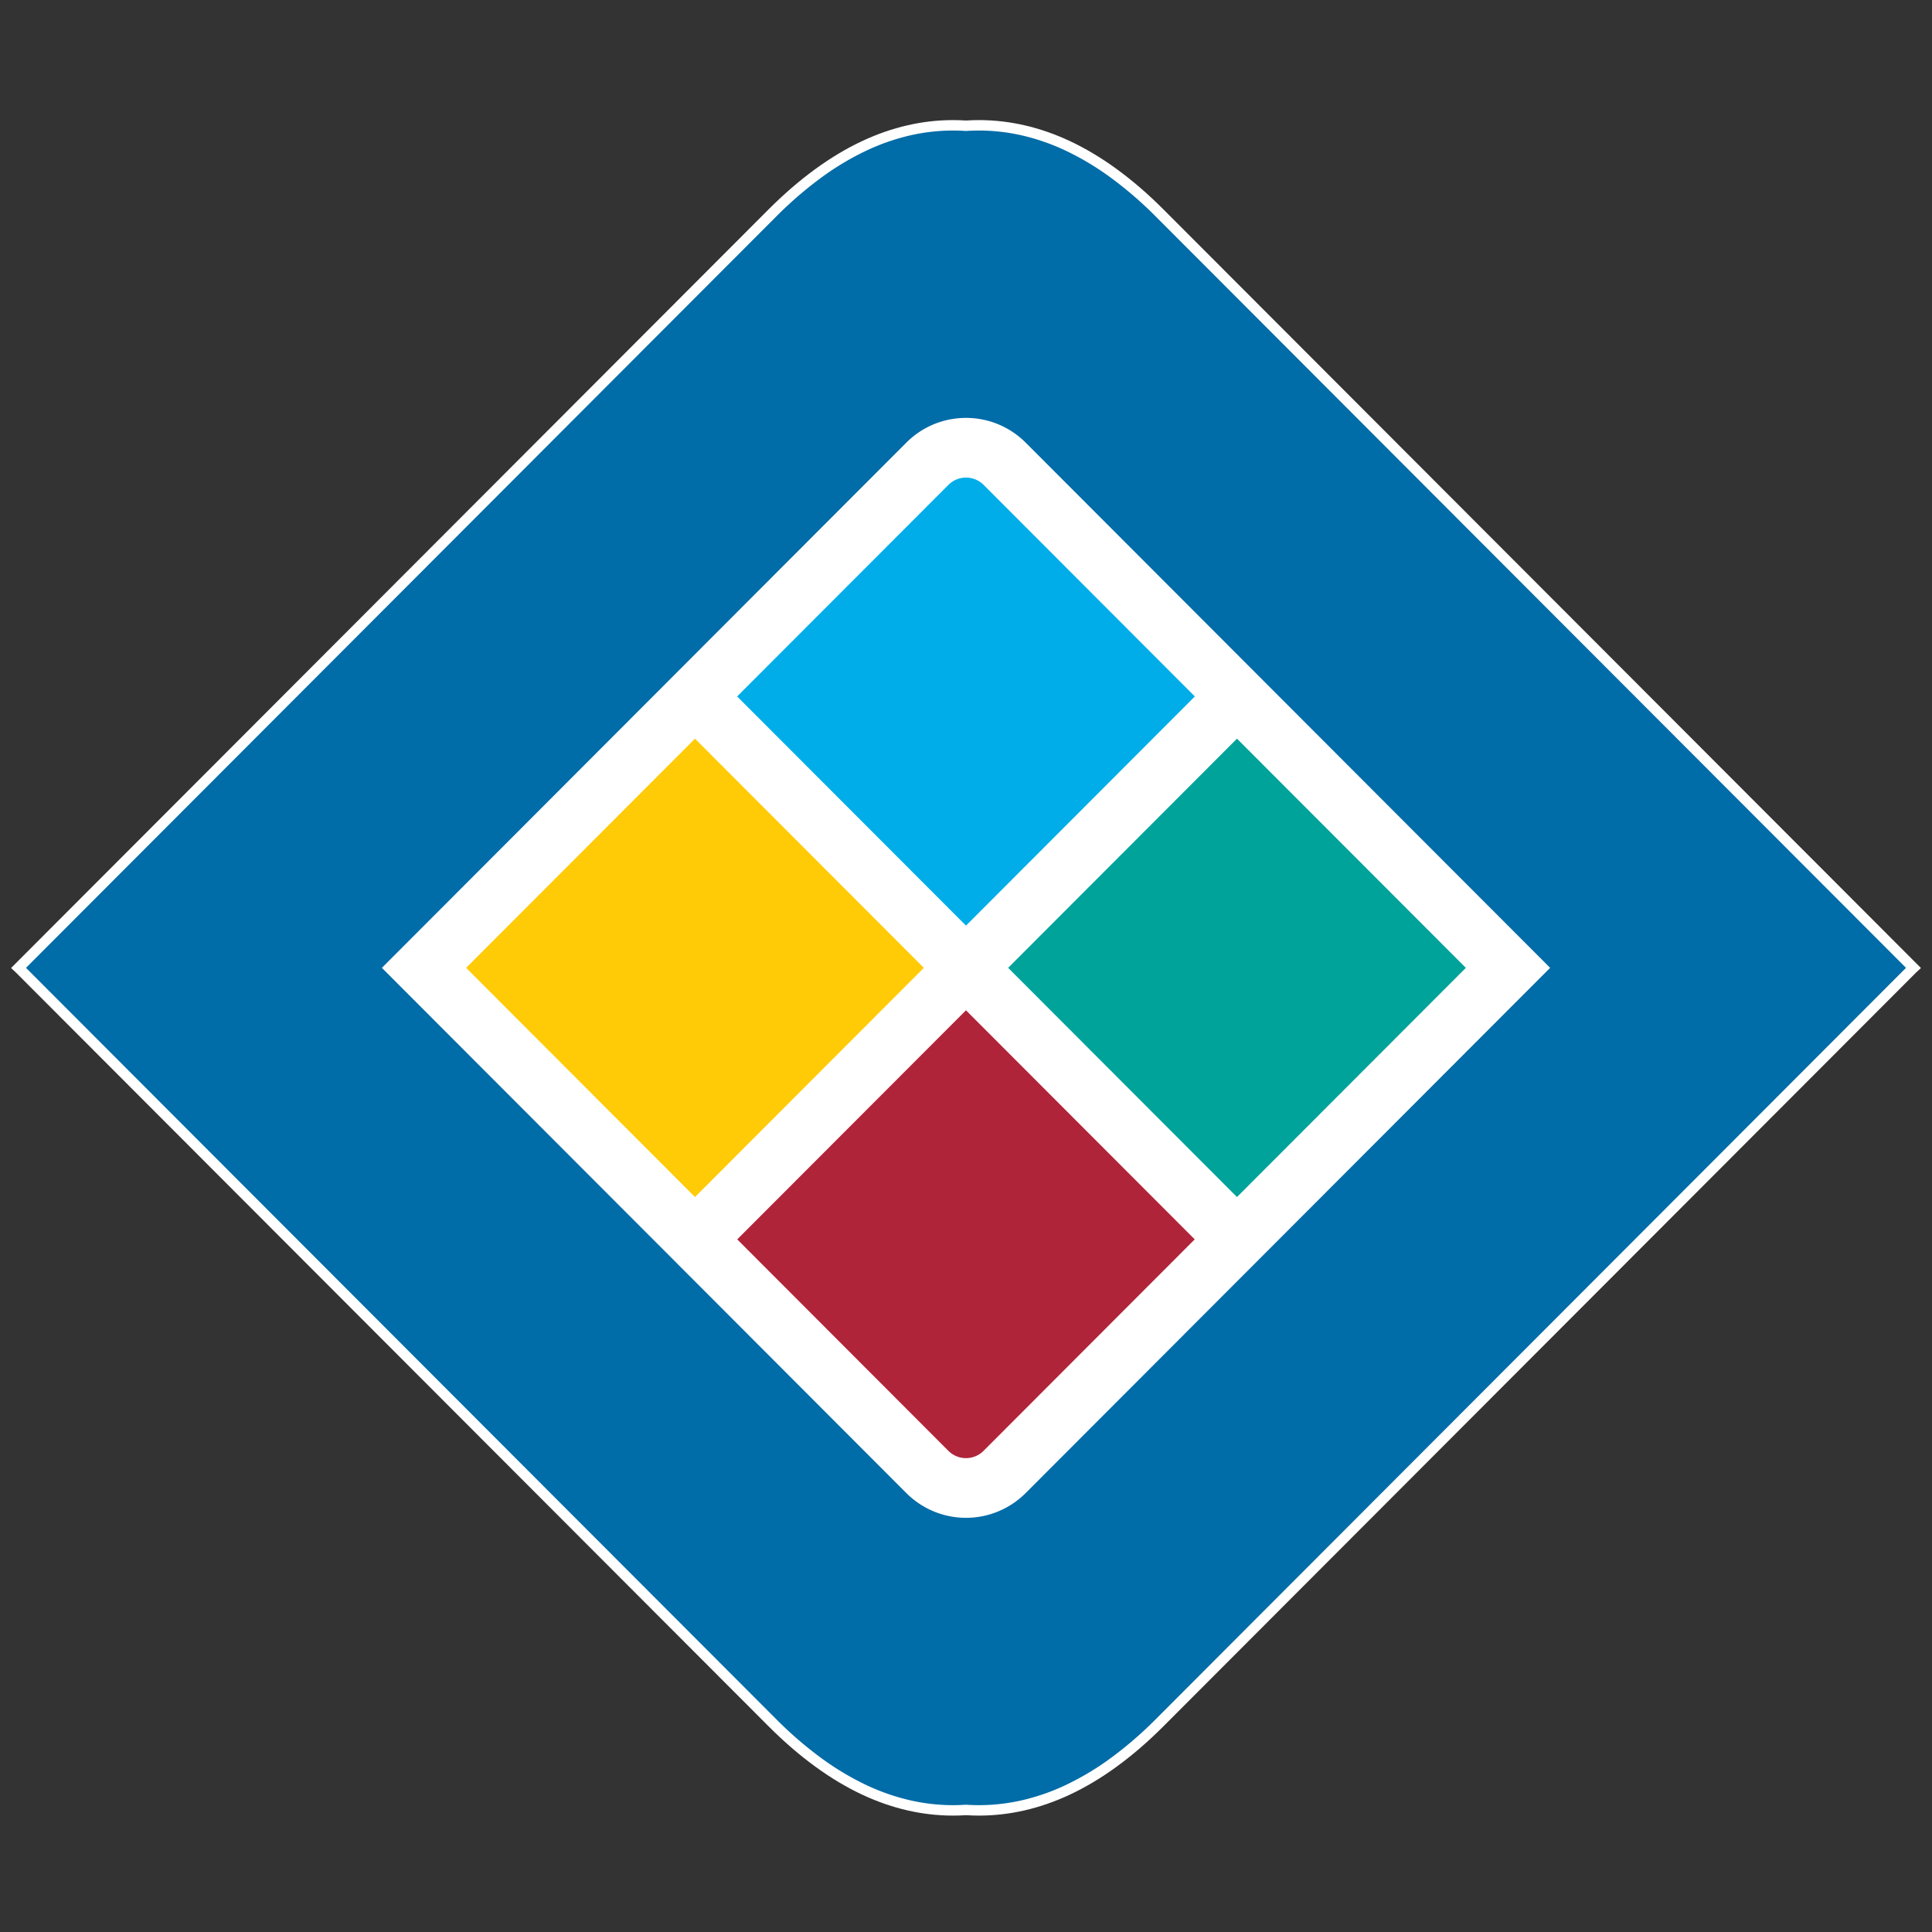 <?xml version="1.0"?>
<svg xmlns="http://www.w3.org/2000/svg" width="200" height="200" viewBox="0 0 370 370">
  <rect x="0" y="0" width="370" height="370" fill="#333333" stroke="none"/>
  <g id="Gruppe_3" data-name="Gruppe 3" transform="translate(11744 5533)">
    <g id="Gruppe_2" data-name="Gruppe 2" transform="translate(-195.787 -19.277)">
      <g id="Path" transform="translate(-11543.213 -5488.723)" fill="#fff">
        <path d="M 182.506 321.708 C 182.506 321.708 182.505 321.708 182.505 321.708 C 181.676 321.708 180.834 321.68 180.002 321.625 C 179.17 321.68 178.328 321.708 177.499 321.708 C 171.804 321.708 166.104 320.392 160.557 317.797 C 154.607 315.013 148.672 310.679 142.915 304.916 L -0.708 161.082 L -1.269 160.52 L -1.441 160.36 L -0.708 159.626 L 142.915 15.793 C 148.672 10.029 154.607 5.695 160.556 2.911 C 166.102 0.316 171.802 -1 177.497 -1 C 178.327 -1 179.169 -0.972 180.002 -0.917 C 180.835 -0.972 181.677 -1 182.507 -1 C 188.201 -1 193.901 0.316 199.447 2.911 C 205.397 5.695 211.331 10.029 217.085 15.793 L 360.707 159.626 L 361.441 160.36 L 361.268 160.52 L 360.707 161.082 L 217.085 304.916 C 211.331 310.679 205.396 315.013 199.446 317.797 C 193.9 320.392 188.201 321.708 182.506 321.708 Z" stroke="none"/>
        <path d="M 177.497 0 C 166.811 0 155.429 4.678 143.622 16.499 L -3.0517578125e-05 160.332 L 0.022 160.353 L -3.0517578125e-05 160.375 L 143.622 304.209 C 155.429 316.03 166.813 320.708 177.499 320.708 C 178.338 320.708 179.172 320.679 180.002 320.623 C 180.832 320.679 181.667 320.708 182.505 320.708 C 193.19 320.708 204.575 316.03 216.377 304.209 L 360 160.375 L 359.977 160.353 L 360 160.332 L 216.377 16.499 C 204.576 4.679 193.191 0.001 182.507 0 C 181.667 -3.0517578125e-05 180.833 0.029 180.002 0.085 C 179.172 0.029 178.336 0 177.497 0 M 177.497 -2 C 178.327 -2 179.169 -1.973 180.002 -1.919 C 180.836 -1.973 181.678 -2 182.507 -2 C 188.349 -2 194.191 -0.652 199.871 2.006 C 205.927 4.839 211.957 9.24 217.793 15.086 L 361.415 158.919 L 362.882 160.388 L 361.963 161.24 L 361.415 161.788 L 217.793 305.622 C 211.956 311.468 205.926 315.869 199.87 318.703 C 194.19 321.361 188.348 322.708 182.505 322.708 C 181.676 322.708 180.835 322.681 180.002 322.627 C 179.17 322.681 178.328 322.708 177.499 322.708 C 171.656 322.708 165.814 321.361 160.133 318.703 C 154.078 315.869 148.047 311.469 142.207 305.623 L -1.415 161.788 L -1.963 161.24 L -2.882 160.388 L -1.415 158.919 L 142.207 15.086 C 148.047 9.239 154.078 4.838 160.133 2.005 C 165.812 -0.653 171.654 -2 177.497 -2 Z" stroke="none" fill="#fff"/>
      </g>
      <g id="Gruppe_1" data-name="Gruppe 1">
        <path id="Fill_11" data-name="Fill 11" d="M182.5,320.708c-.829,0-1.671-.029-2.5-.085-.832.057-1.674.085-2.5.085a36.947,36.947,0,0,1-8.141-.916,41.389,41.389,0,0,1-8.377-2.9,52.864,52.864,0,0,1-8.587-5.117,73.761,73.761,0,0,1-8.772-7.565L0,160.375l.023-.023L0,160.332,143.622,16.5a73.755,73.755,0,0,1,8.772-7.565,52.862,52.862,0,0,1,8.587-5.118,41.392,41.392,0,0,1,8.376-2.9A36.946,36.946,0,0,1,177.5,0c.83,0,1.672.029,2.5.085.832-.057,1.674-.085,2.5-.085a36.948,36.948,0,0,1,8.141.916,41.381,41.381,0,0,1,8.376,2.9,52.828,52.828,0,0,1,8.586,5.117,73.688,73.688,0,0,1,8.769,7.566L360,160.332l-.023.021.023.023L216.377,304.209a73.68,73.68,0,0,1-8.769,7.565,52.84,52.84,0,0,1-8.586,5.117,41.391,41.391,0,0,1-8.377,2.9A36.942,36.942,0,0,1,182.5,320.708ZM180,55.033a16.111,16.111,0,0,0-11.436,4.744L68.134,160.354l100.43,100.577a16.145,16.145,0,0,0,22.872,0l100.43-100.577L191.435,59.777A16.11,16.11,0,0,0,180,55.033Z" transform="translate(-11543.213 -5488.723)" fill="#006ca8"/>
        <path id="Fill_12" data-name="Fill 12" d="M0,43.893,43.828,0,87.657,43.893,43.828,87.786Z" transform="translate(-11458.943 -5372.262)" fill="#ffcb07"/>
        <path id="Fill_13" data-name="Fill 13" d="M87.657,43.894,43.828,87.786,0,43.893,43.828,0Z" transform="translate(-11355.143 -5372.262)" fill="#00a39a"/>
        <path id="Fill_14" data-name="Fill 14" d="M87.657,41.918,47.2,1.4a4.757,4.757,0,0,0-6.734,0L0,41.918,43.829,85.81Z" transform="translate(-11407.043 -5422.264)" fill="#00ade9"/>
        <path id="Fill_15" data-name="Fill 15" d="M0,43.872l40.44,40.5a4.757,4.757,0,0,0,6.735,0l40.44-40.5L43.808,0Z" transform="translate(-11407.025 -5320.242)" fill="#b0243a"/>
      </g>
    </g>
    <rect id="Rechteck_1" data-name="Rechteck 1" width="370" height="370" transform="translate(-11744 -5533)" fill="none"/>
  </g>
</svg>
